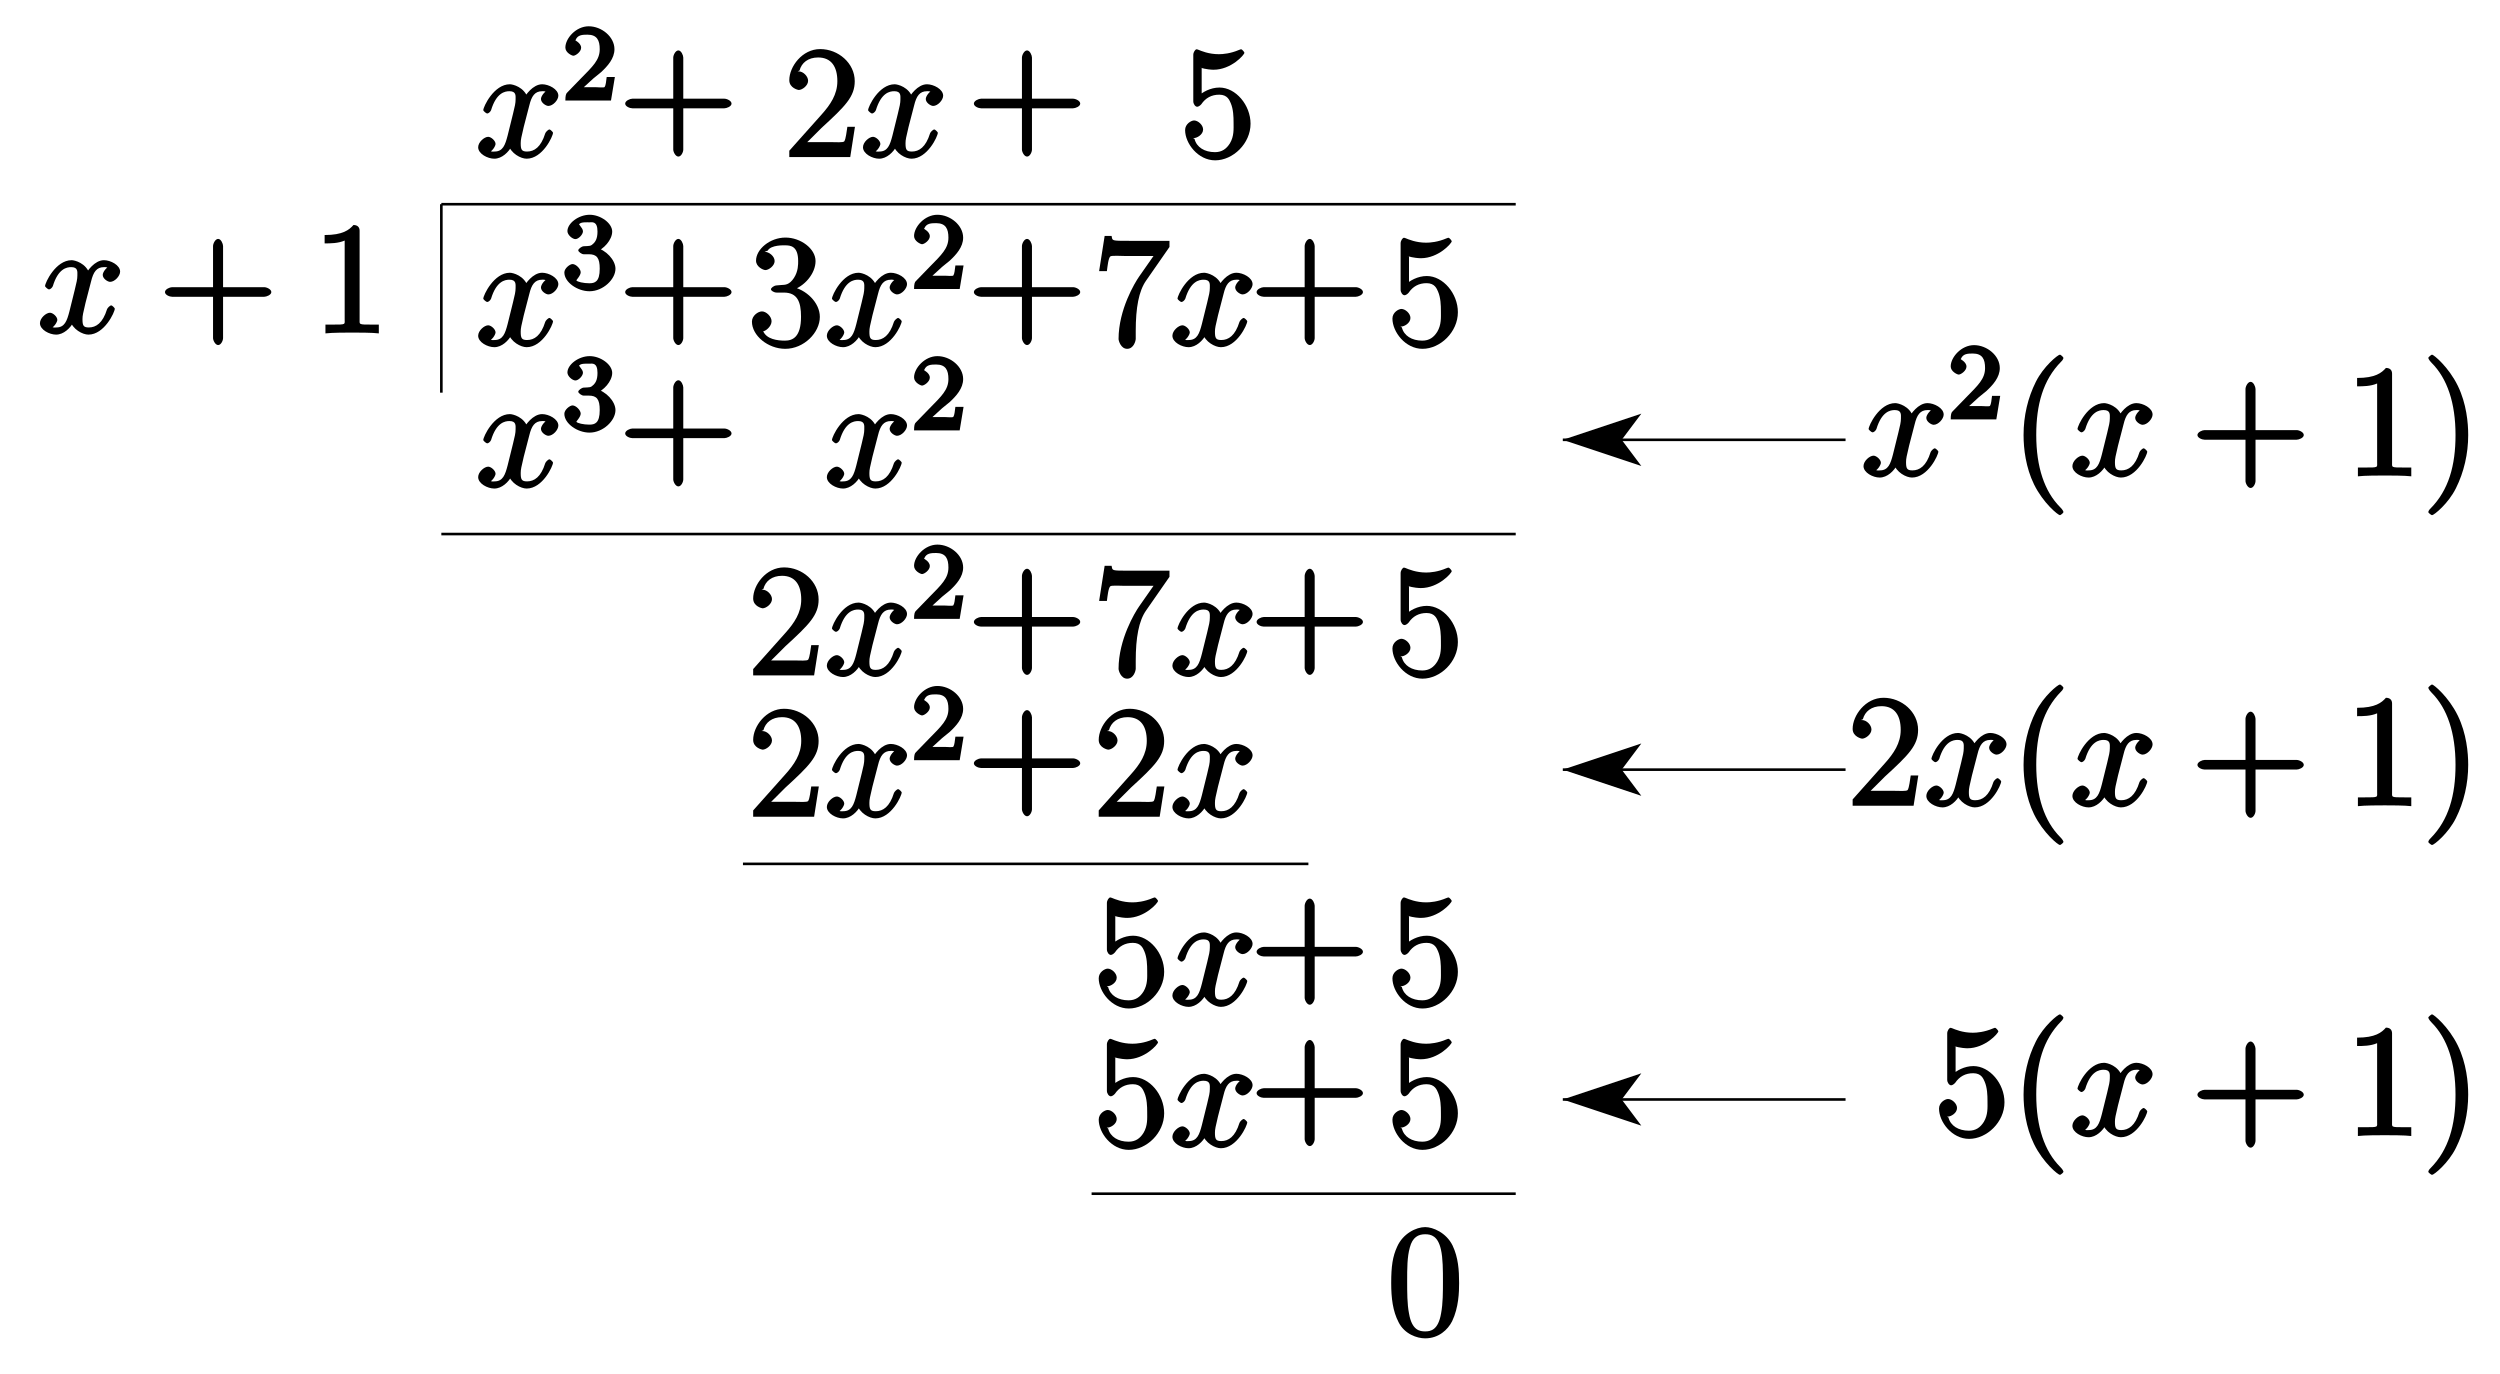<?xml version="1.0" encoding="UTF-8"?>
<svg xmlns="http://www.w3.org/2000/svg" xmlns:xlink="http://www.w3.org/1999/xlink" width="191pt" height="105pt" viewBox="0 0 191 105" version="1.1">
<defs>
<g>
<symbol overflow="visible" id="glyph0-0">
<path style="stroke:none;" d=""/>
</symbol>
<symbol overflow="visible" id="glyph0-1">
<path style="stroke:none;" d="M 5.672 -5.172 C 5.281 -5.109 4.969 -4.656 4.969 -4.438 C 4.969 -4.141 5.359 -3.906 5.531 -3.906 C 5.891 -3.906 6.297 -4.359 6.297 -4.688 C 6.297 -5.188 5.562 -5.562 5.062 -5.562 C 4.344 -5.562 3.766 -4.703 3.656 -4.469 L 3.984 -4.469 C 3.703 -5.359 2.812 -5.562 2.594 -5.562 C 1.375 -5.562 0.562 -3.844 0.562 -3.578 C 0.562 -3.531 0.781 -3.328 0.859 -3.328 C 0.953 -3.328 1.094 -3.438 1.156 -3.578 C 1.562 -4.922 2.219 -5.031 2.562 -5.031 C 3.094 -5.031 3.031 -4.672 3.031 -4.391 C 3.031 -4.125 2.969 -3.844 2.828 -3.281 L 2.422 -1.641 C 2.234 -0.922 2.062 -0.422 1.422 -0.422 C 1.359 -0.422 1.172 -0.375 0.922 -0.531 L 0.812 -0.281 C 1.25 -0.359 1.5 -0.859 1.5 -1 C 1.5 -1.25 1.156 -1.547 0.938 -1.547 C 0.641 -1.547 0.172 -1.141 0.172 -0.75 C 0.172 -0.25 0.891 0.125 1.406 0.125 C 1.984 0.125 2.5 -0.375 2.75 -0.859 L 2.469 -0.969 C 2.672 -0.266 3.438 0.125 3.875 0.125 C 5.094 0.125 5.891 -1.594 5.891 -1.859 C 5.891 -1.906 5.688 -2.109 5.625 -2.109 C 5.516 -2.109 5.328 -1.906 5.297 -1.812 C 4.969 -0.75 4.453 -0.422 3.906 -0.422 C 3.484 -0.422 3.422 -0.578 3.422 -1.062 C 3.422 -1.328 3.469 -1.516 3.656 -2.312 L 4.078 -3.938 C 4.25 -4.656 4.5 -5.031 5.062 -5.031 C 5.078 -5.031 5.297 -5.062 5.547 -4.906 Z M 5.672 -5.172 "/>
</symbol>
<symbol overflow="visible" id="glyph1-0">
<path style="stroke:none;" d=""/>
</symbol>
<symbol overflow="visible" id="glyph1-1">
<path style="stroke:none;" d="M 4.766 -2.766 L 8.062 -2.766 C 8.234 -2.766 8.609 -2.906 8.609 -3.125 C 8.609 -3.344 8.25 -3.5 8.062 -3.5 L 4.922 -3.5 L 4.922 -6.641 C 4.922 -6.812 4.766 -7.188 4.547 -7.188 C 4.328 -7.188 4.156 -6.828 4.156 -6.641 L 4.156 -3.5 L 1.031 -3.5 C 0.859 -3.5 0.484 -3.344 0.484 -3.125 C 0.484 -2.906 0.844 -2.766 1.031 -2.766 L 4.156 -2.766 L 4.156 0.391 C 4.156 0.562 4.328 0.922 4.547 0.922 C 4.766 0.922 4.922 0.578 4.922 0.391 L 4.922 -2.766 Z M 4.766 -2.766 "/>
</symbol>
<symbol overflow="visible" id="glyph1-2">
<path style="stroke:none;" d="M 3.594 -7.812 C 3.594 -8.078 3.438 -8.25 3.125 -8.25 C 2.797 -7.875 2.312 -7.484 0.922 -7.484 L 0.922 -6.844 C 1.359 -6.844 1.953 -6.844 2.453 -7.062 L 2.453 -1.062 C 2.453 -0.641 2.578 -0.641 1.531 -0.641 L 0.984 -0.641 L 0.984 0.031 C 1.484 -0.031 2.641 -0.031 3.031 -0.031 C 3.438 -0.031 4.578 -0.031 5.062 0.031 L 5.062 -0.641 L 4.531 -0.641 C 3.484 -0.641 3.594 -0.641 3.594 -1.062 Z M 3.594 -7.812 "/>
</symbol>
<symbol overflow="visible" id="glyph1-3">
<path style="stroke:none;" d="M 5.266 -2.312 L 4.859 -2.312 C 4.797 -1.953 4.75 -1.406 4.625 -1.203 C 4.547 -1.094 3.984 -1.141 3.625 -1.141 L 1.406 -1.141 L 1.516 -0.891 C 1.844 -1.156 2.562 -1.922 2.875 -2.219 C 4.703 -3.891 5.422 -4.609 5.422 -5.797 C 5.422 -7.172 4.172 -8.25 2.781 -8.25 C 1.406 -8.25 0.422 -6.906 0.422 -5.875 C 0.422 -5.266 1.109 -5.125 1.141 -5.125 C 1.406 -5.125 1.859 -5.453 1.859 -5.828 C 1.859 -6.172 1.484 -6.547 1.141 -6.547 C 1.047 -6.547 1.016 -6.547 1.203 -6.609 C 1.359 -7.203 1.859 -7.609 2.625 -7.609 C 3.641 -7.609 4.094 -6.891 4.094 -5.797 C 4.094 -4.781 3.562 -4 2.875 -3.234 L 0.422 -0.484 L 0.422 0 L 5.078 0 L 5.438 -2.312 Z M 5.266 -2.312 "/>
</symbol>
<symbol overflow="visible" id="glyph1-4">
<path style="stroke:none;" d="M 1.531 -6.844 C 2.047 -6.688 2.469 -6.672 2.594 -6.672 C 3.938 -6.672 4.953 -7.812 4.953 -7.969 C 4.953 -8.016 4.781 -8.234 4.703 -8.234 C 4.688 -8.234 4.656 -8.234 4.547 -8.188 C 3.891 -7.906 3.312 -7.859 3 -7.859 C 2.219 -7.859 1.656 -8.109 1.422 -8.203 C 1.344 -8.234 1.312 -8.234 1.297 -8.234 C 1.203 -8.234 1.047 -8.016 1.047 -7.812 L 1.047 -4.266 C 1.047 -4.047 1.203 -3.844 1.344 -3.844 C 1.406 -3.844 1.531 -3.891 1.656 -4.031 C 1.984 -4.516 2.438 -4.766 3.031 -4.766 C 3.672 -4.766 3.812 -4.328 3.906 -4.125 C 4.109 -3.656 4.125 -3.078 4.125 -2.625 C 4.125 -2.156 4.172 -1.594 3.844 -1.047 C 3.578 -0.625 3.234 -0.375 2.703 -0.375 C 1.906 -0.375 1.297 -0.75 1.141 -1.391 C 0.984 -1.453 1.047 -1.453 1.109 -1.453 C 1.312 -1.453 1.797 -1.703 1.797 -2.109 C 1.797 -2.453 1.406 -2.797 1.109 -2.797 C 0.891 -2.797 0.422 -2.531 0.422 -2.062 C 0.422 -1.047 1.406 0.25 2.719 0.25 C 4.078 0.25 5.422 -1.031 5.422 -2.547 C 5.422 -3.969 4.297 -5.312 3.047 -5.312 C 2.359 -5.312 1.719 -4.953 1.406 -4.625 L 1.688 -4.516 L 1.688 -6.797 Z M 1.531 -6.844 "/>
</symbol>
<symbol overflow="visible" id="glyph1-5">
<path style="stroke:none;" d="M 2.203 -4.594 C 2 -4.578 1.781 -4.406 1.781 -4.297 C 1.781 -4.188 2.016 -4.047 2.219 -4.047 L 2.766 -4.047 C 3.797 -4.047 4.078 -3.344 4.078 -2.203 C 4.078 -0.641 3.438 -0.375 2.844 -0.375 C 2.266 -0.375 1.453 -0.484 1.188 -1.094 C 1.328 -1.078 1.828 -1.438 1.828 -1.859 C 1.828 -2.219 1.422 -2.609 1.094 -2.609 C 0.797 -2.609 0.328 -2.281 0.328 -1.828 C 0.328 -0.766 1.547 0.25 2.875 0.25 C 4.297 0.25 5.516 -0.984 5.516 -2.188 C 5.516 -3.281 4.469 -4.297 3.328 -4.5 L 3.328 -4.203 C 4.359 -4.5 5.188 -5.516 5.188 -6.453 C 5.188 -7.406 4.047 -8.25 2.891 -8.25 C 1.703 -8.25 0.641 -7.359 0.641 -6.484 C 0.641 -6.016 1.188 -5.766 1.359 -5.766 C 1.609 -5.766 2.062 -6.094 2.062 -6.453 C 2.062 -6.844 1.609 -7.156 1.344 -7.156 C 1.281 -7.156 1.25 -7.156 1.531 -7.25 C 1.781 -7.703 2.797 -7.656 2.859 -7.656 C 3.25 -7.656 3.859 -7.625 3.859 -6.453 C 3.859 -6.234 3.875 -5.672 3.531 -5.156 C 3.172 -4.625 2.875 -4.641 2.562 -4.625 Z M 2.203 -4.594 "/>
</symbol>
<symbol overflow="visible" id="glyph1-6">
<path style="stroke:none;" d="M 5.828 -7.562 L 5.828 -8 L 2.797 -8 C 1.344 -8 1.484 -8 1.406 -8.375 L 0.875 -8.375 L 0.453 -5.688 L 1.047 -5.688 C 1.094 -6.047 1.156 -6.688 1.312 -6.812 C 1.406 -6.891 2.203 -6.844 2.359 -6.844 L 4.609 -6.844 L 3.516 -5.281 C 3.188 -4.812 1.938 -2.75 1.938 -0.5 C 1.938 -0.375 2.109 0.25 2.594 0.25 C 3.094 0.25 3.25 -0.359 3.25 -0.516 L 3.25 -1.109 C 3.25 -2.891 3.484 -4.172 4.047 -4.969 L 5.828 -7.531 Z M 5.828 -7.562 "/>
</symbol>
<symbol overflow="visible" id="glyph1-7">
<path style="stroke:none;" d="M 5.516 -3.969 C 5.516 -4.953 5.453 -5.922 5.016 -6.844 C 4.531 -7.828 3.516 -8.25 2.922 -8.25 C 2.234 -8.25 1.219 -7.75 0.781 -6.75 C 0.438 -6 0.328 -5.266 0.328 -3.969 C 0.328 -2.812 0.453 -1.828 0.891 -0.984 C 1.344 -0.078 2.297 0.25 2.922 0.25 C 3.953 0.25 4.656 -0.406 4.984 -1.062 C 5.484 -2.109 5.516 -3.281 5.516 -3.969 Z M 2.922 -0.281 C 2.531 -0.281 1.906 -0.344 1.688 -1.656 C 1.547 -2.359 1.547 -3.281 1.547 -4.109 C 1.547 -5.094 1.547 -5.969 1.75 -6.688 C 1.953 -7.484 2.406 -7.703 2.922 -7.703 C 3.375 -7.703 3.891 -7.578 4.125 -6.547 C 4.281 -5.875 4.281 -4.922 4.281 -4.109 C 4.281 -3.312 4.281 -2.406 4.141 -1.672 C 3.922 -0.359 3.328 -0.281 2.922 -0.281 Z M 2.922 -0.281 "/>
</symbol>
<symbol overflow="visible" id="glyph1-8">
<path style="stroke:none;" d="M 4.047 2.766 C 4.047 2.719 4 2.594 3.797 2.391 C 2.594 1.188 1.969 -0.688 1.969 -3.125 C 1.969 -5.438 2.484 -7.328 3.875 -8.734 C 4 -8.844 4.047 -8.984 4.047 -9.016 C 4.047 -9.078 3.828 -9.266 3.781 -9.266 C 3.625 -9.266 2.516 -8.359 1.938 -7.188 C 1.328 -5.969 1 -4.594 1 -3.125 C 1 -2.062 1.172 -0.641 1.797 0.641 C 2.5 2.078 3.641 3 3.781 3 C 3.828 3 4.047 2.828 4.047 2.766 Z M 4.047 2.766 "/>
</symbol>
<symbol overflow="visible" id="glyph1-9">
<path style="stroke:none;" d="M 3.531 -3.125 C 3.531 -4.031 3.406 -5.516 2.734 -6.891 C 2.031 -8.328 0.891 -9.266 0.766 -9.266 C 0.719 -9.266 0.484 -9.078 0.484 -9.016 C 0.484 -8.984 0.531 -8.844 0.734 -8.641 C 1.938 -7.438 2.562 -5.562 2.562 -3.125 C 2.562 -0.812 2.047 1.078 0.656 2.484 C 0.531 2.594 0.484 2.719 0.484 2.766 C 0.484 2.828 0.719 3 0.766 3 C 0.922 3 2.016 2.109 2.594 0.938 C 3.203 -0.281 3.531 -1.688 3.531 -3.125 Z M 3.531 -3.125 "/>
</symbol>
<symbol overflow="visible" id="glyph2-0">
<path style="stroke:none;" d=""/>
</symbol>
<symbol overflow="visible" id="glyph2-1">
<path style="stroke:none;" d="M 2.375 -1.688 C 2.5 -1.797 2.844 -2.062 2.969 -2.172 C 3.453 -2.625 3.984 -3.203 3.984 -3.922 C 3.984 -4.875 3 -5.672 2.016 -5.672 C 1.047 -5.672 0.234 -4.75 0.234 -4.047 C 0.234 -3.656 0.734 -3.422 0.844 -3.422 C 1.016 -3.422 1.438 -3.719 1.438 -4.031 C 1.438 -4.438 0.859 -4.625 1.016 -4.625 C 1.172 -5.016 1.531 -5.031 1.922 -5.031 C 2.656 -5.031 2.859 -4.594 2.859 -3.922 C 2.859 -3.094 2.328 -2.609 1.391 -1.656 L 0.375 -0.609 C 0.281 -0.531 0.234 -0.375 0.234 0 L 3.719 0 L 4.016 -1.797 L 3.391 -1.797 C 3.344 -1.453 3.328 -1.172 3.234 -1.031 C 3.188 -0.969 2.719 -1.016 2.594 -1.016 L 1.172 -1.016 L 1.297 -0.703 Z M 2.375 -1.688 "/>
</symbol>
<symbol overflow="visible" id="glyph2-2">
<path style="stroke:none;" d="M 2.016 -2.656 C 2.641 -2.656 2.859 -2.375 2.859 -1.547 C 2.859 -0.547 2.484 -0.438 2.062 -0.438 C 1.625 -0.438 1.141 -0.547 1.078 -0.656 C 1.031 -0.656 1.406 -1.016 1.406 -1.281 C 1.406 -1.531 1.047 -1.906 0.781 -1.906 C 0.578 -1.906 0.156 -1.578 0.156 -1.266 C 0.156 -0.516 1.156 0.172 2.078 0.172 C 3.125 0.172 4.062 -0.75 4.062 -1.547 C 4.062 -2.203 3.344 -3 2.531 -3.172 L 2.531 -2.812 C 3.156 -3.031 3.812 -3.75 3.812 -4.391 C 3.812 -5.031 2.922 -5.672 2.094 -5.672 C 1.234 -5.672 0.391 -5.016 0.391 -4.422 C 0.391 -4.125 0.781 -3.812 1 -3.812 C 1.25 -3.812 1.578 -4.172 1.578 -4.406 C 1.578 -4.688 1.141 -4.984 1.328 -4.984 C 1.438 -5.125 1.922 -5.094 2.062 -5.094 C 2.266 -5.094 2.688 -5.219 2.688 -4.391 C 2.688 -3.828 2.516 -3.625 2.406 -3.5 C 2.156 -3.25 2.109 -3.297 1.625 -3.266 C 1.469 -3.25 1.219 -3.062 1.219 -2.953 C 1.219 -2.844 1.484 -2.656 1.625 -2.656 Z M 2.016 -2.656 "/>
</symbol>
</g>
</defs>
<g id="surface1">
<path style="fill:none;stroke-width:2;stroke-linecap:butt;stroke-linejoin:miter;stroke:rgb(0%,0%,0%);stroke-opacity:1;stroke-miterlimit:10;" d="M 337.188 893.984 L 1158.008 893.984 " transform="matrix(0.1,0,0,-0.1,0,105)"/>
<path style="fill:none;stroke-width:2;stroke-linecap:butt;stroke-linejoin:miter;stroke:rgb(0%,0%,0%);stroke-opacity:1;stroke-miterlimit:10;" d="M 337.188 893.984 L 337.188 750 " transform="matrix(0.1,0,0,-0.1,0,105)"/>
<path style="fill:none;stroke-width:2;stroke-linecap:butt;stroke-linejoin:miter;stroke:rgb(0%,0%,0%);stroke-opacity:1;stroke-miterlimit:10;" d="M 337.188 641.992 L 1158.008 641.992 " transform="matrix(0.1,0,0,-0.1,0,105)"/>
<path style="fill:none;stroke-width:2;stroke-linecap:butt;stroke-linejoin:miter;stroke:rgb(0%,0%,0%);stroke-opacity:1;stroke-miterlimit:10;" d="M 567.617 390 L 999.609 390 " transform="matrix(0.1,0,0,-0.1,0,105)"/>
<path style="fill:none;stroke-width:2;stroke-linecap:butt;stroke-linejoin:miter;stroke:rgb(0%,0%,0%);stroke-opacity:1;stroke-miterlimit:10;" d="M 833.984 138.008 L 1158.008 138.008 " transform="matrix(0.1,0,0,-0.1,0,105)"/>
<path style="fill:none;stroke-width:2;stroke-linecap:butt;stroke-linejoin:miter;stroke:rgb(0%,0%,0%);stroke-opacity:1;stroke-miterlimit:10;" d="M 1410 713.984 L 1193.984 713.984 " transform="matrix(0.1,0,0,-0.1,0,105)"/>
<path style=" stroke:none;fill-rule:nonzero;fill:rgb(0%,0%,0%);fill-opacity:1;" d="M 119.398 33.602 L 125.398 35.602 L 123.898 33.602 L 125.398 31.602 "/>
<path style="fill:none;stroke-width:2;stroke-linecap:butt;stroke-linejoin:miter;stroke:rgb(0%,0%,0%);stroke-opacity:1;stroke-miterlimit:10;" d="M 1410 461.992 L 1193.984 461.992 " transform="matrix(0.1,0,0,-0.1,0,105)"/>
<path style=" stroke:none;fill-rule:nonzero;fill:rgb(0%,0%,0%);fill-opacity:1;" d="M 119.398 58.801 L 125.398 60.801 L 123.898 58.801 L 125.398 56.801 "/>
<path style="fill:none;stroke-width:2;stroke-linecap:butt;stroke-linejoin:miter;stroke:rgb(0%,0%,0%);stroke-opacity:1;stroke-miterlimit:10;" d="M 1410 210 L 1193.984 210 " transform="matrix(0.1,0,0,-0.1,0,105)"/>
<path style=" stroke:none;fill-rule:nonzero;fill:rgb(0%,0%,0%);fill-opacity:1;" d="M 119.398 84 L 125.398 86 L 123.898 84 L 125.398 82 "/>
<g style="fill:rgb(0%,0%,0%);fill-opacity:1;">
  <use xlink:href="#glyph0-1" x="2.88" y="25.44"/>
</g>
<g style="fill:rgb(0%,0%,0%);fill-opacity:1;">
  <use xlink:href="#glyph1-1" x="12.12" y="25.44"/>
</g>
<g style="fill:rgb(0%,0%,0%);fill-opacity:1;">
  <use xlink:href="#glyph1-2" x="23.88" y="25.44"/>
</g>
<g style="fill:rgb(0%,0%,0%);fill-opacity:1;">
  <use xlink:href="#glyph0-1" x="36.36" y="12"/>
</g>
<g style="fill:rgb(0%,0%,0%);fill-opacity:1;">
  <use xlink:href="#glyph2-1" x="42.96" y="7.68"/>
</g>
<g style="fill:rgb(0%,0%,0%);fill-opacity:1;">
  <use xlink:href="#glyph1-1" x="47.28" y="11.04"/>
</g>
<g style="fill:rgb(0%,0%,0%);fill-opacity:1;">
  <use xlink:href="#glyph1-3" x="59.88" y="12"/>
</g>
<g style="fill:rgb(0%,0%,0%);fill-opacity:1;">
  <use xlink:href="#glyph0-1" x="65.76" y="12"/>
</g>
<g style="fill:rgb(0%,0%,0%);fill-opacity:1;">
  <use xlink:href="#glyph1-1" x="73.92" y="11.04"/>
</g>
<g style="fill:rgb(0%,0%,0%);fill-opacity:1;">
  <use xlink:href="#glyph1-4" x="90.12" y="12"/>
</g>
<g style="fill:rgb(0%,0%,0%);fill-opacity:1;">
  <use xlink:href="#glyph0-1" x="36.36" y="26.4"/>
</g>
<g style="fill:rgb(0%,0%,0%);fill-opacity:1;">
  <use xlink:href="#glyph2-2" x="42.96" y="22.08"/>
</g>
<g style="fill:rgb(0%,0%,0%);fill-opacity:1;">
  <use xlink:href="#glyph1-1" x="47.28" y="25.44"/>
</g>
<g style="fill:rgb(0%,0%,0%);fill-opacity:1;">
  <use xlink:href="#glyph1-5" x="57.12" y="26.4"/>
</g>
<g style="fill:rgb(0%,0%,0%);fill-opacity:1;">
  <use xlink:href="#glyph0-1" x="63" y="26.4"/>
</g>
<g style="fill:rgb(0%,0%,0%);fill-opacity:1;">
  <use xlink:href="#glyph2-1" x="69.6" y="22.08"/>
</g>
<g style="fill:rgb(0%,0%,0%);fill-opacity:1;">
  <use xlink:href="#glyph1-1" x="73.92" y="25.44"/>
</g>
<g style="fill:rgb(0%,0%,0%);fill-opacity:1;">
  <use xlink:href="#glyph1-6" x="83.52" y="26.4"/>
</g>
<g style="fill:rgb(0%,0%,0%);fill-opacity:1;">
  <use xlink:href="#glyph0-1" x="89.4" y="26.4"/>
</g>
<g style="fill:rgb(0%,0%,0%);fill-opacity:1;">
  <use xlink:href="#glyph1-1" x="95.52" y="25.44"/>
</g>
<g style="fill:rgb(0%,0%,0%);fill-opacity:1;">
  <use xlink:href="#glyph1-4" x="105.96" y="26.4"/>
</g>
<g style="fill:rgb(0%,0%,0%);fill-opacity:1;">
  <use xlink:href="#glyph0-1" x="36.36" y="37.2"/>
</g>
<g style="fill:rgb(0%,0%,0%);fill-opacity:1;">
  <use xlink:href="#glyph2-2" x="42.96" y="32.88"/>
</g>
<g style="fill:rgb(0%,0%,0%);fill-opacity:1;">
  <use xlink:href="#glyph1-1" x="47.28" y="36.24"/>
</g>
<g style="fill:rgb(0%,0%,0%);fill-opacity:1;">
  <use xlink:href="#glyph0-1" x="63" y="37.2"/>
</g>
<g style="fill:rgb(0%,0%,0%);fill-opacity:1;">
  <use xlink:href="#glyph2-1" x="69.6" y="32.88"/>
</g>
<g style="fill:rgb(0%,0%,0%);fill-opacity:1;">
  <use xlink:href="#glyph1-3" x="57.12" y="51.6"/>
</g>
<g style="fill:rgb(0%,0%,0%);fill-opacity:1;">
  <use xlink:href="#glyph0-1" x="63" y="51.6"/>
</g>
<g style="fill:rgb(0%,0%,0%);fill-opacity:1;">
  <use xlink:href="#glyph2-1" x="69.6" y="47.28"/>
</g>
<g style="fill:rgb(0%,0%,0%);fill-opacity:1;">
  <use xlink:href="#glyph1-1" x="73.92" y="50.64"/>
</g>
<g style="fill:rgb(0%,0%,0%);fill-opacity:1;">
  <use xlink:href="#glyph1-6" x="83.52" y="51.6"/>
</g>
<g style="fill:rgb(0%,0%,0%);fill-opacity:1;">
  <use xlink:href="#glyph0-1" x="89.4" y="51.6"/>
</g>
<g style="fill:rgb(0%,0%,0%);fill-opacity:1;">
  <use xlink:href="#glyph1-1" x="95.52" y="50.64"/>
</g>
<g style="fill:rgb(0%,0%,0%);fill-opacity:1;">
  <use xlink:href="#glyph1-4" x="105.96" y="51.6"/>
</g>
<g style="fill:rgb(0%,0%,0%);fill-opacity:1;">
  <use xlink:href="#glyph1-3" x="57.12" y="62.4"/>
</g>
<g style="fill:rgb(0%,0%,0%);fill-opacity:1;">
  <use xlink:href="#glyph0-1" x="63" y="62.4"/>
</g>
<g style="fill:rgb(0%,0%,0%);fill-opacity:1;">
  <use xlink:href="#glyph2-1" x="69.6" y="58.08"/>
</g>
<g style="fill:rgb(0%,0%,0%);fill-opacity:1;">
  <use xlink:href="#glyph1-1" x="73.92" y="61.44"/>
</g>
<g style="fill:rgb(0%,0%,0%);fill-opacity:1;">
  <use xlink:href="#glyph1-3" x="83.52" y="62.4"/>
</g>
<g style="fill:rgb(0%,0%,0%);fill-opacity:1;">
  <use xlink:href="#glyph0-1" x="89.4" y="62.4"/>
</g>
<g style="fill:rgb(0%,0%,0%);fill-opacity:1;">
  <use xlink:href="#glyph1-4" x="83.52" y="76.8"/>
</g>
<g style="fill:rgb(0%,0%,0%);fill-opacity:1;">
  <use xlink:href="#glyph0-1" x="89.4" y="76.8"/>
</g>
<g style="fill:rgb(0%,0%,0%);fill-opacity:1;">
  <use xlink:href="#glyph1-1" x="95.52" y="75.84"/>
</g>
<g style="fill:rgb(0%,0%,0%);fill-opacity:1;">
  <use xlink:href="#glyph1-4" x="105.96" y="76.8"/>
</g>
<g style="fill:rgb(0%,0%,0%);fill-opacity:1;">
  <use xlink:href="#glyph1-4" x="83.52" y="87.6"/>
</g>
<g style="fill:rgb(0%,0%,0%);fill-opacity:1;">
  <use xlink:href="#glyph0-1" x="89.4" y="87.6"/>
</g>
<g style="fill:rgb(0%,0%,0%);fill-opacity:1;">
  <use xlink:href="#glyph1-1" x="95.52" y="86.64"/>
</g>
<g style="fill:rgb(0%,0%,0%);fill-opacity:1;">
  <use xlink:href="#glyph1-4" x="105.96" y="87.6"/>
</g>
<g style="fill:rgb(0%,0%,0%);fill-opacity:1;">
  <use xlink:href="#glyph1-7" x="105.96" y="102"/>
</g>
<g style="fill:rgb(0%,0%,0%);fill-opacity:1;">
  <use xlink:href="#glyph0-1" x="142.2" y="36.36"/>
</g>
<g style="fill:rgb(0%,0%,0%);fill-opacity:1;">
  <use xlink:href="#glyph2-1" x="148.8" y="32.04"/>
</g>
<g style="fill:rgb(0%,0%,0%);fill-opacity:1;">
  <use xlink:href="#glyph1-8" x="153.6" y="36.36"/>
</g>
<g style="fill:rgb(0%,0%,0%);fill-opacity:1;">
  <use xlink:href="#glyph0-1" x="158.16" y="36.36"/>
</g>
<g style="fill:rgb(0%,0%,0%);fill-opacity:1;">
  <use xlink:href="#glyph1-1" x="167.4" y="36.36"/>
</g>
<g style="fill:rgb(0%,0%,0%);fill-opacity:1;">
  <use xlink:href="#glyph1-2" x="179.16" y="36.36"/>
</g>
<g style="fill:rgb(0%,0%,0%);fill-opacity:1;">
  <use xlink:href="#glyph1-9" x="185.04" y="36.36"/>
</g>
<g style="fill:rgb(0%,0%,0%);fill-opacity:1;">
  <use xlink:href="#glyph1-3" x="141.12" y="61.56"/>
</g>
<g style="fill:rgb(0%,0%,0%);fill-opacity:1;">
  <use xlink:href="#glyph0-1" x="147" y="61.56"/>
</g>
<g style="fill:rgb(0%,0%,0%);fill-opacity:1;">
  <use xlink:href="#glyph1-8" x="153.6" y="61.56"/>
</g>
<g style="fill:rgb(0%,0%,0%);fill-opacity:1;">
  <use xlink:href="#glyph0-1" x="158.16" y="61.56"/>
</g>
<g style="fill:rgb(0%,0%,0%);fill-opacity:1;">
  <use xlink:href="#glyph1-1" x="167.4" y="61.56"/>
</g>
<g style="fill:rgb(0%,0%,0%);fill-opacity:1;">
  <use xlink:href="#glyph1-2" x="179.16" y="61.56"/>
</g>
<g style="fill:rgb(0%,0%,0%);fill-opacity:1;">
  <use xlink:href="#glyph1-9" x="185.04" y="61.56"/>
</g>
<g style="fill:rgb(0%,0%,0%);fill-opacity:1;">
  <use xlink:href="#glyph1-4" x="147.72" y="86.76"/>
</g>
<g style="fill:rgb(0%,0%,0%);fill-opacity:1;">
  <use xlink:href="#glyph1-8" x="153.6" y="86.76"/>
</g>
<g style="fill:rgb(0%,0%,0%);fill-opacity:1;">
  <use xlink:href="#glyph0-1" x="158.159" y="86.76"/>
</g>
<g style="fill:rgb(0%,0%,0%);fill-opacity:1;">
  <use xlink:href="#glyph1-1" x="167.399" y="86.76"/>
</g>
<g style="fill:rgb(0%,0%,0%);fill-opacity:1;">
  <use xlink:href="#glyph1-2" x="179.159" y="86.76"/>
</g>
<g style="fill:rgb(0%,0%,0%);fill-opacity:1;">
  <use xlink:href="#glyph1-9" x="185.039" y="86.76"/>
</g>
</g>
</svg>
